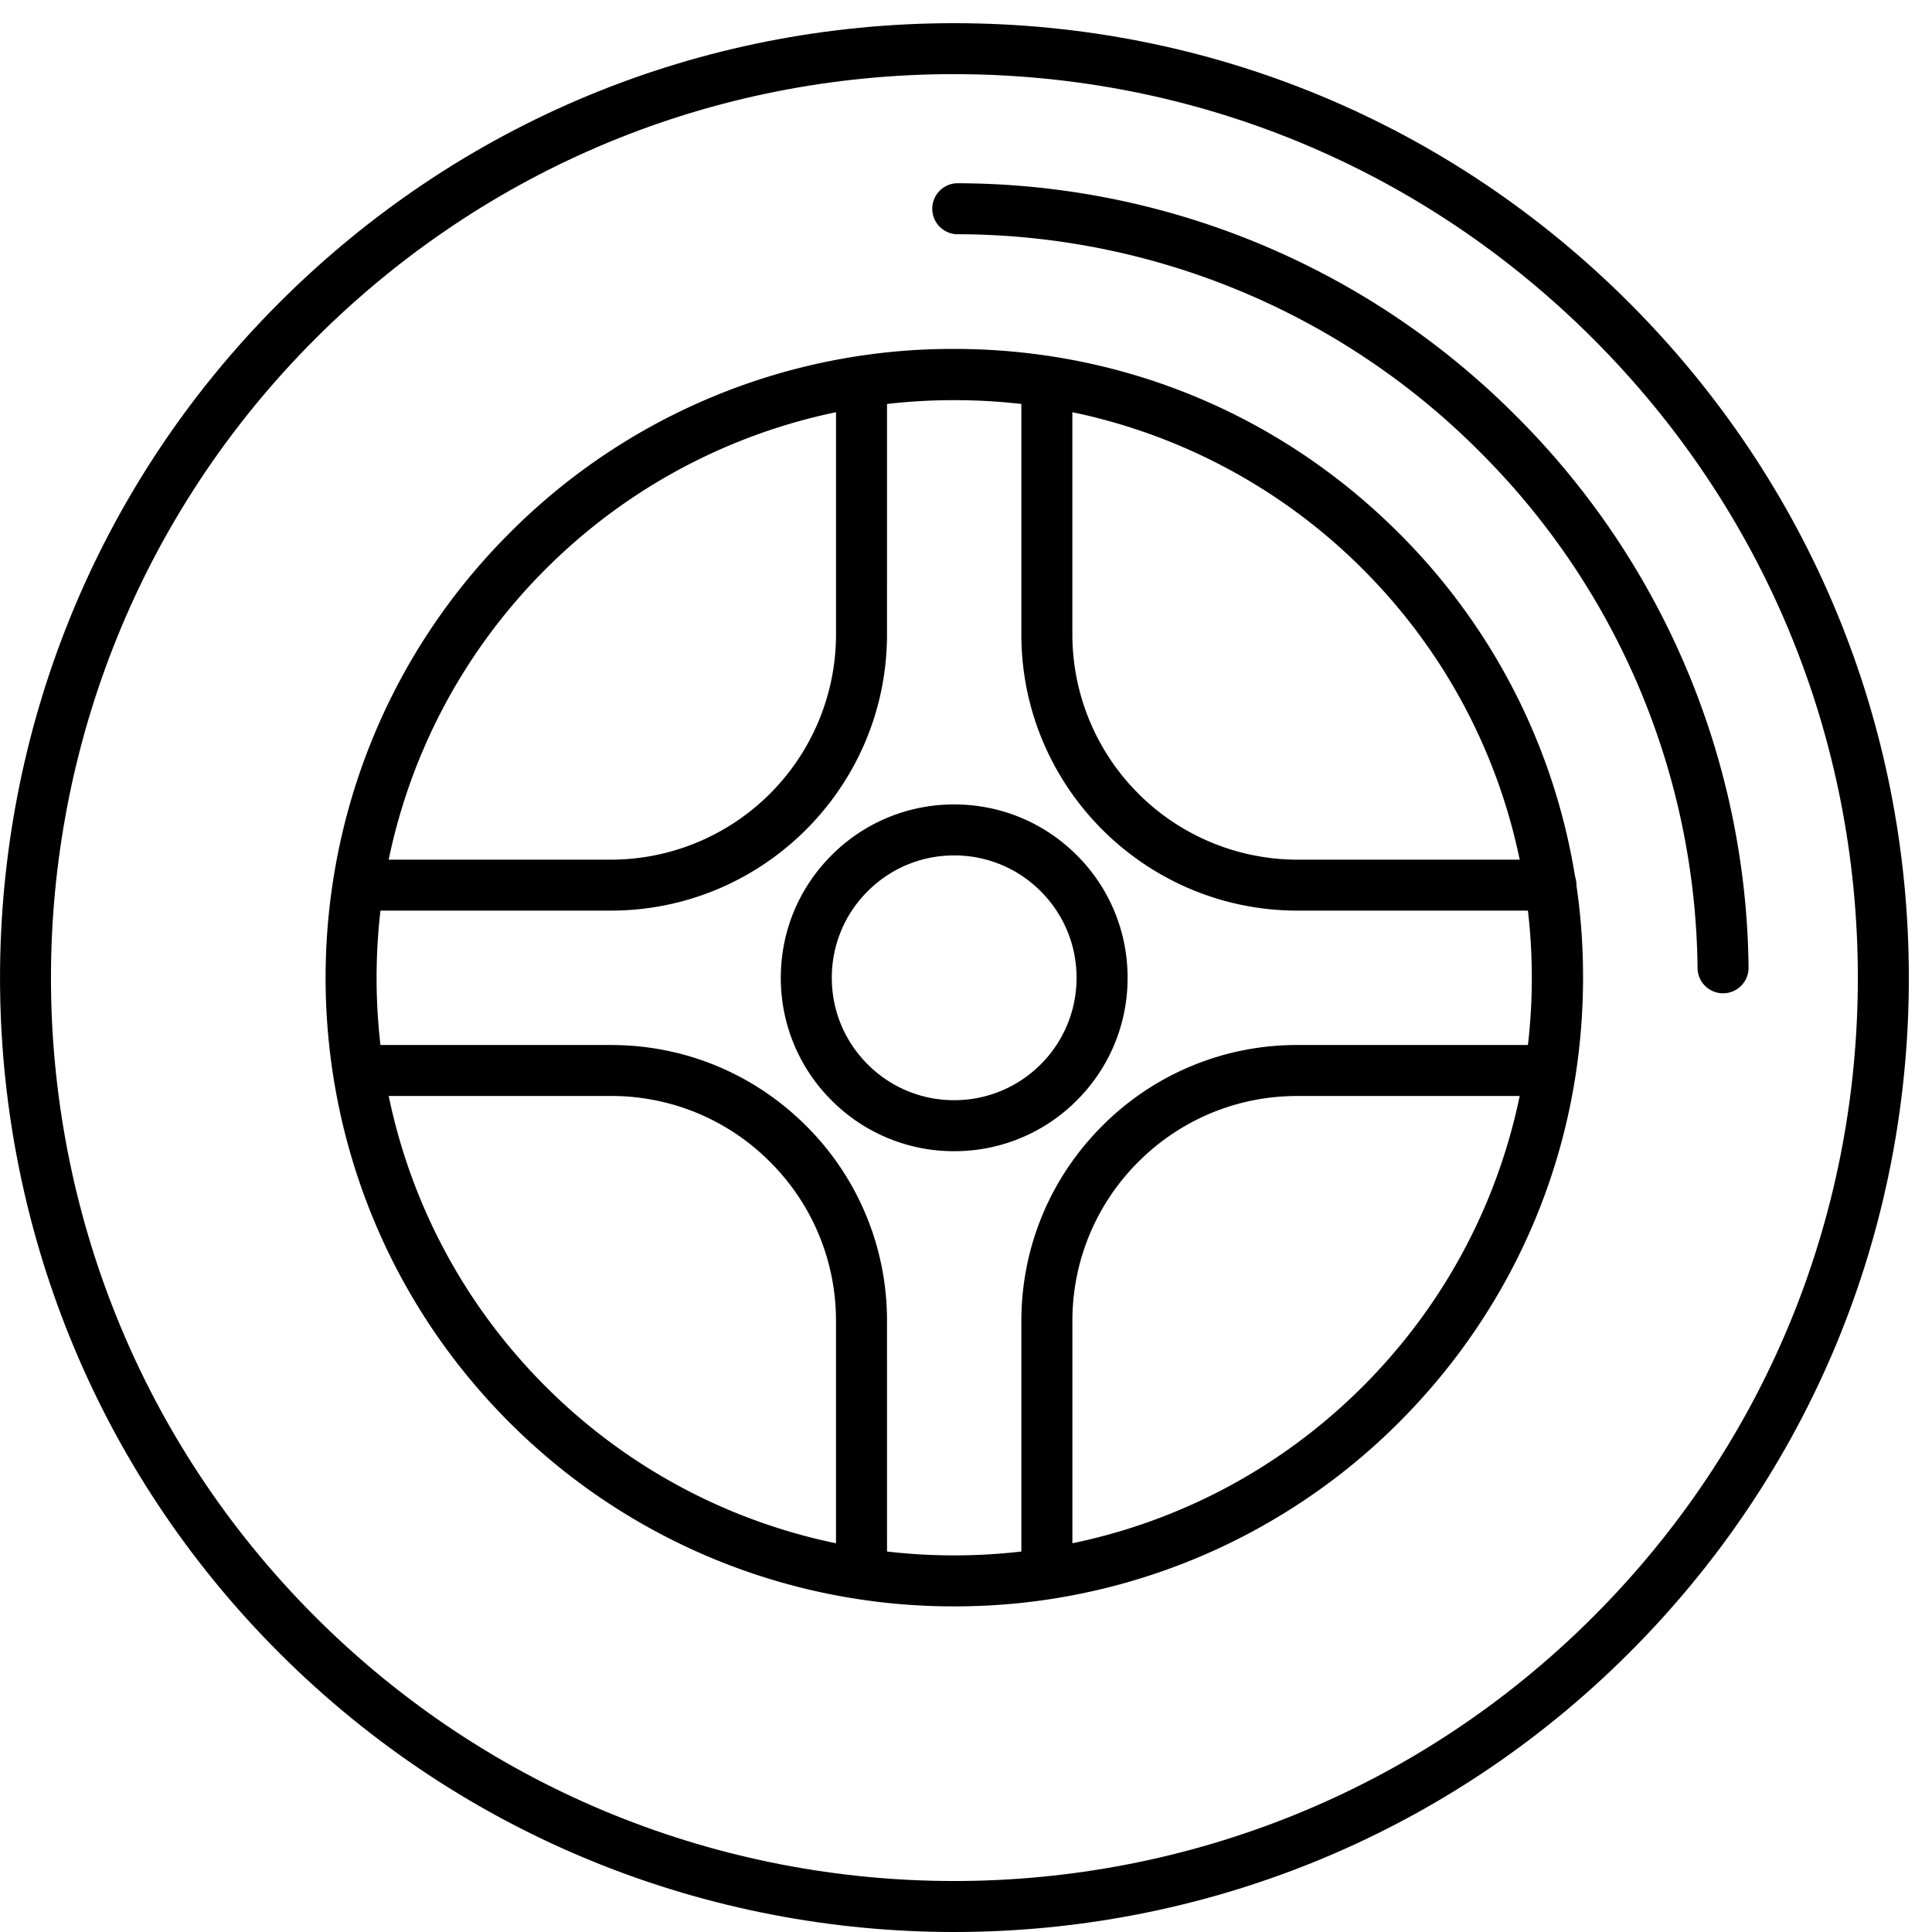<svg width="55" height="55" viewBox="0 0 55 55" xmlns:xlink="http://www.w3.org/1999/xlink" xmlns="http://www.w3.org/2000/svg"><defs><path d="M0 0h54.34v54.34H0V0z" transform="translate(0 .66)" id="a"/><clipPath id="b"><use xlink:href="#a"/></clipPath></defs><path d="M0 .66h54.34V55H0V.66z" fill="none"/><g clip-path="url(#b)"><path d="M27.164 2.11c-6.872 0-13.332 2.677-18.19 7.536-10.031 10.03-10.031 26.35 0 36.38 10.03 10.03 26.35 10.03 36.38 0 4.859-4.858 7.535-11.318 7.535-18.19 0-6.871-2.676-13.331-7.535-18.19-4.859-4.86-11.319-7.535-18.19-7.535m0 52.889c-6.96 0-13.92-2.65-19.217-7.948-10.595-10.595-10.595-27.837 0-38.432C13.08 3.486 19.905.66 27.164.66c7.259 0 14.084 2.826 19.217 7.96 5.133 5.133 7.96 11.957 7.96 19.216s-2.827 14.084-7.96 19.216C41.08 52.35 34.123 55 27.164 55" fill-rule="evenodd"/></g><path d="M27.164 11.392a16.398 16.398 0 0 0-11.633 4.812c-6.414 6.414-6.414 16.85 0 23.265 6.414 6.413 16.85 6.413 23.266 0 6.414-6.415 6.414-16.85 0-23.265a16.398 16.398 0 0 0-11.633-4.812m0 34.338a17.846 17.846 0 0 1-12.66-5.235c-6.98-6.98-6.98-18.338 0-25.318a17.782 17.782 0 0 1 12.66-5.244c4.782 0 9.277 1.862 12.659 5.244a17.785 17.785 0 0 1 5.243 12.658c0 4.783-1.862 9.28-5.243 12.66a17.848 17.848 0 0 1-12.66 5.235" fill-rule="evenodd"/><path d="M27.164 24.352c-.931 0-1.806.362-2.464 1.021a3.46 3.46 0 0 0-1.02 2.462c0 .931.362 1.806 1.02 2.464a3.462 3.462 0 0 0 2.464 1.021c.93 0 1.806-.363 2.464-1.021a3.464 3.464 0 0 0 1.019-2.464 3.46 3.46 0 0 0-1.02-2.462 3.458 3.458 0 0 0-2.463-1.021m0 8.42a4.905 4.905 0 0 1-3.49-1.446 4.905 4.905 0 0 1-1.446-3.491c0-1.317.514-2.557 1.446-3.489a4.904 4.904 0 0 1 3.49-1.445c1.318 0 2.558.513 3.49 1.445a4.904 4.904 0 0 1 1.446 3.489 4.905 4.905 0 0 1-1.446 3.491 4.905 4.905 0 0 1-3.49 1.446m2.639 12.739a.727.727 0 0 1-.727-.726V37.61c0-2.1.819-4.075 2.303-5.559a7.81 7.81 0 0 1 5.558-2.302h7.177a.726.726 0 0 1 0 1.451l-7.177.001a6.365 6.365 0 0 0-4.531 1.876 6.372 6.372 0 0 0-1.877 4.533v7.176a.727.727 0 0 1-.726.726m-5.278-.001a.727.727 0 0 1-.726-.726V37.61a6.372 6.372 0 0 0-1.877-4.533A6.368 6.368 0 0 0 17.39 31.2h-7.176a.725.725 0 1 1 0-1.451h7.176c2.1 0 4.074.818 5.56 2.302a7.807 7.807 0 0 1 2.301 5.56l.001 7.175a.727.727 0 0 1-.727.726m-7.133-19.589h-7.177a.725.725 0 0 1 0-1.45h7.177a6.416 6.416 0 0 0 6.408-6.41v-7.176a.726.726 0 1 1 1.452 0l-.001 7.176c0 4.334-3.525 7.86-7.86 7.86m26.722 0h-7.177c-4.334 0-7.86-3.526-7.86-7.86v-7.176a.726.726 0 1 1 1.452 0v7.176a6.416 6.416 0 0 0 6.408 6.41h7.177a.726.726 0 1 1 0 1.45m4.939 2.354a.726.726 0 0 1-.726-.717 21.05 21.05 0 0 0-6.193-14.692 21.028 21.028 0 0 0-14.914-6.2.727.727 0 0 1 .002-1.451h.002a22.482 22.482 0 0 1 15.936 6.624 22.498 22.498 0 0 1 6.619 15.7.726.726 0 0 1-.716.736h-.01z" fill-rule="evenodd"/></svg>